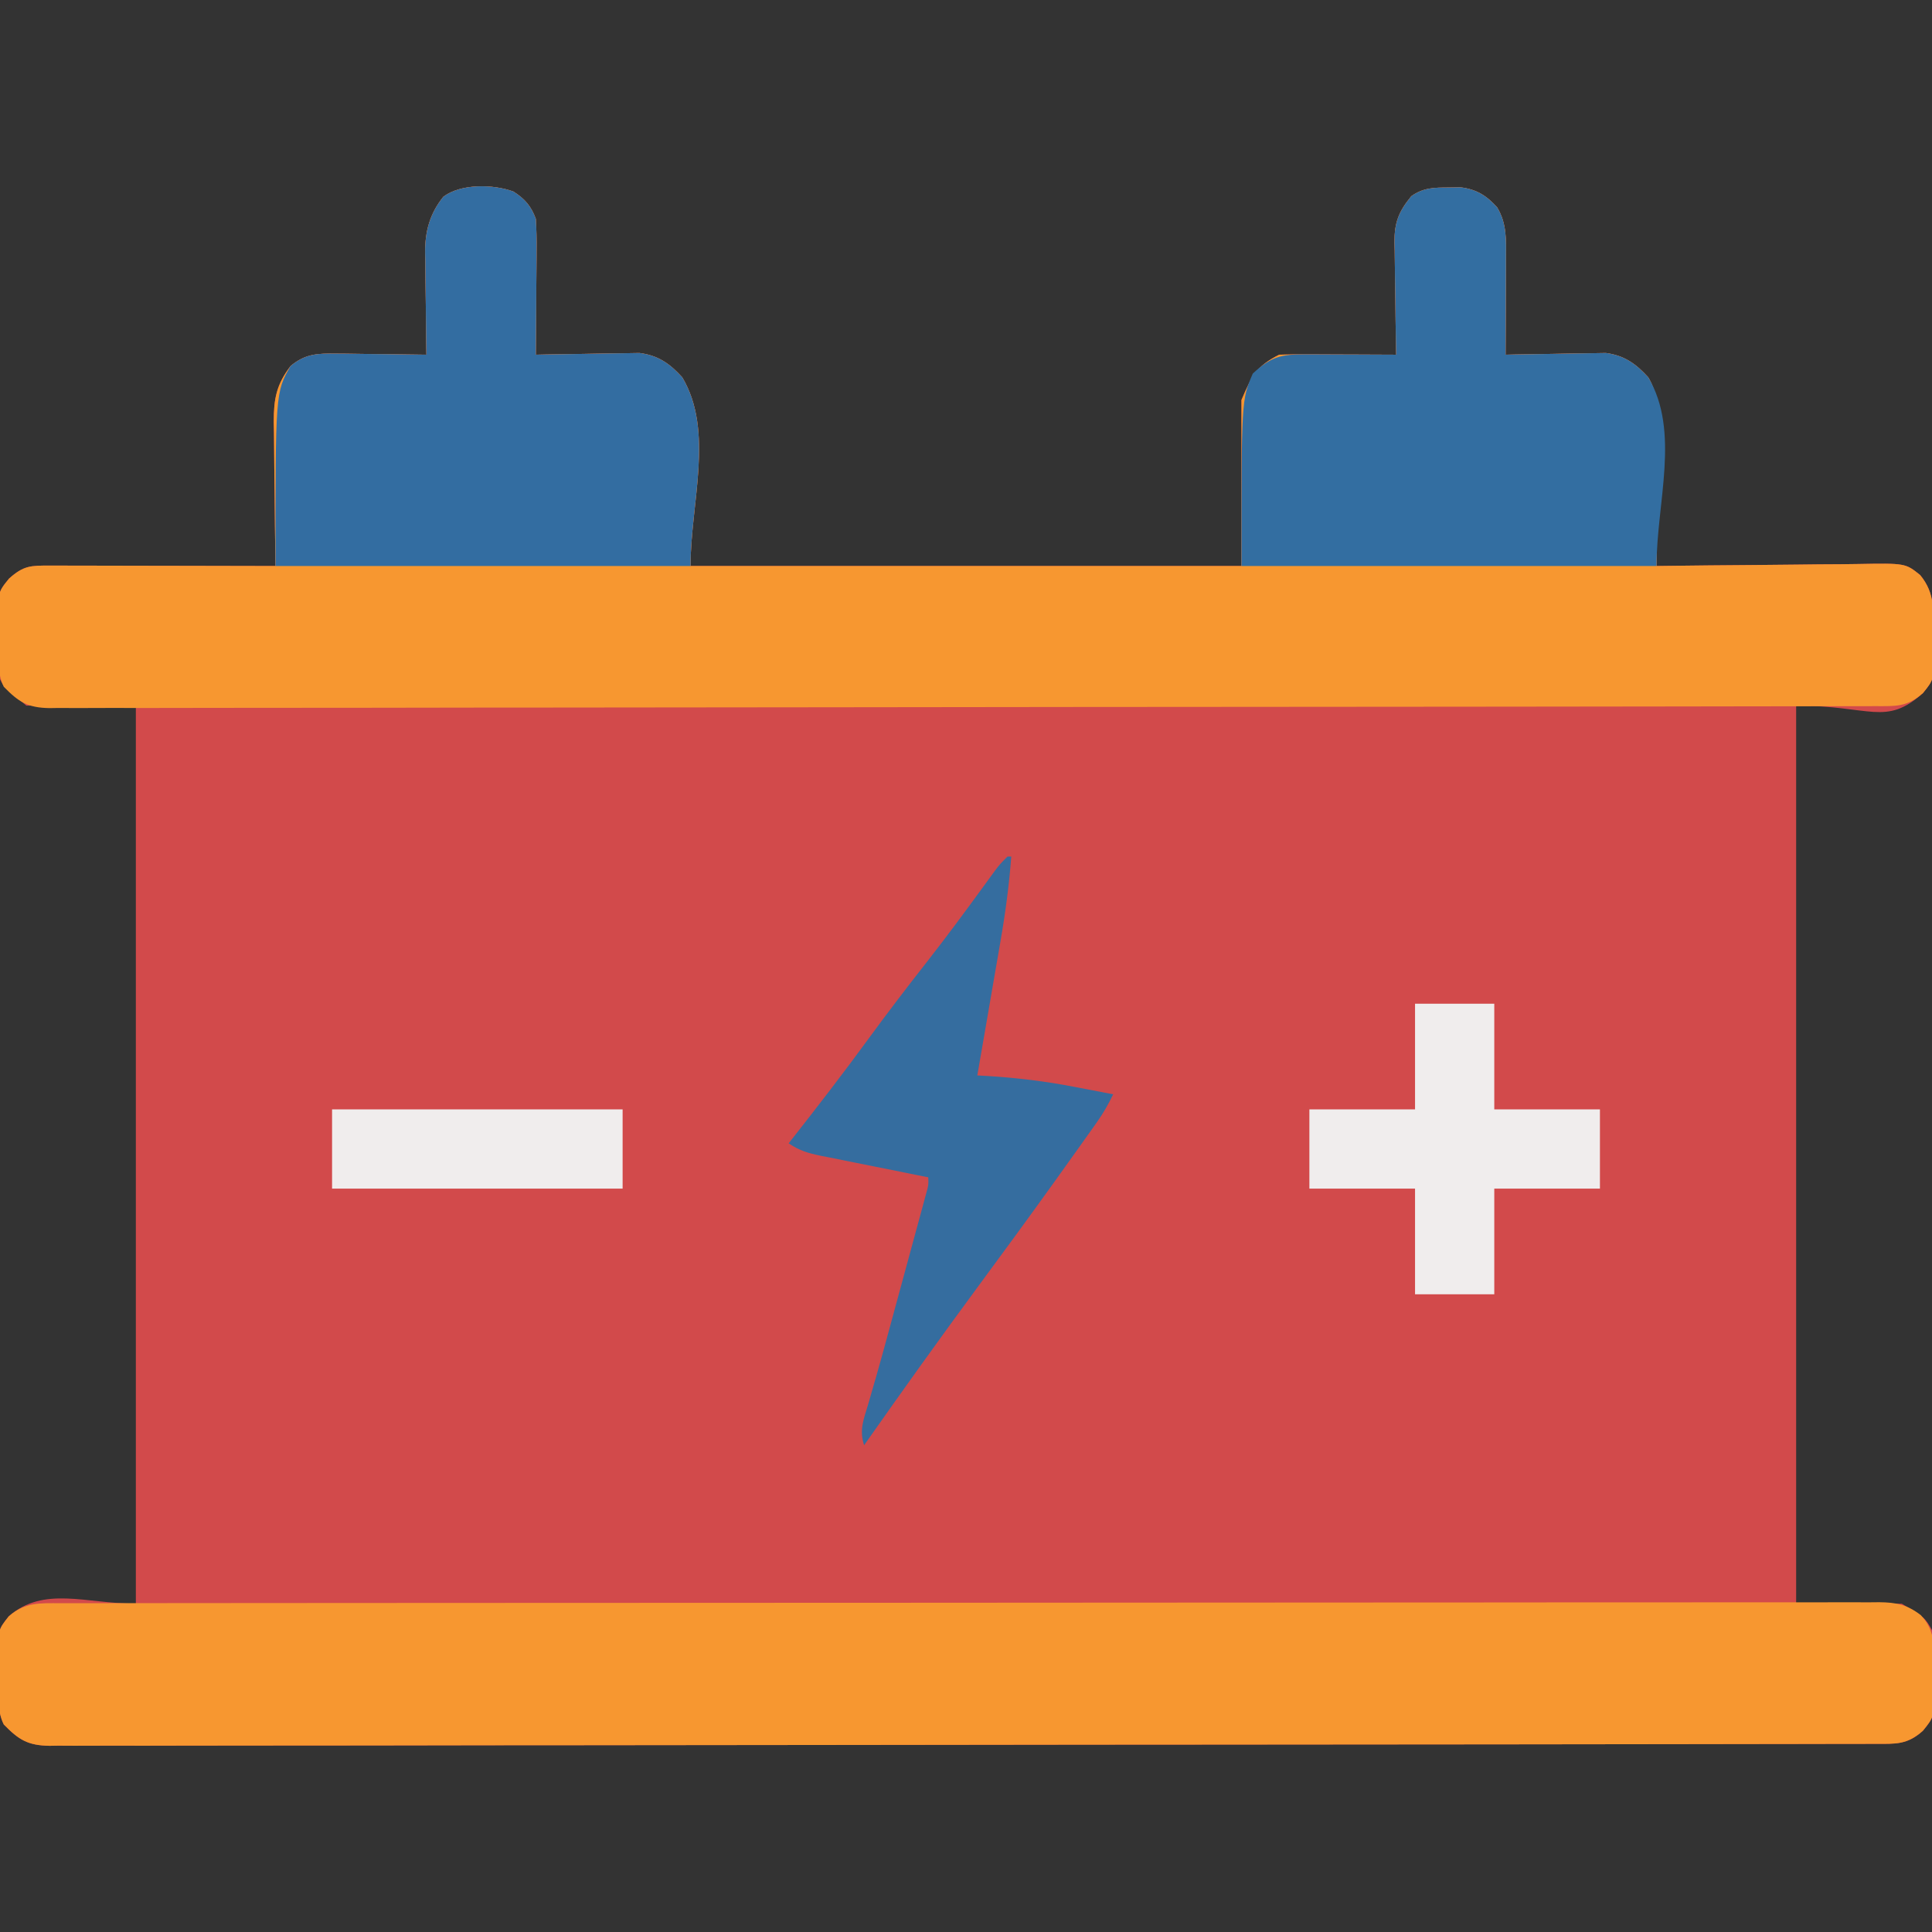 <svg xmlns="http://www.w3.org/2000/svg" width="512" height="512"><rect width="100%" height="100%" fill="#333333" stroke="none"/><path d="M0 0 C3.049 1.929 4.736 3.908 5.949 7.246 C6.118 10.037 6.182 12.724 6.145 15.512 C6.142 16.305 6.139 17.099 6.136 17.916 C6.125 20.443 6.1 22.969 6.074 25.496 C6.064 27.212 6.055 28.928 6.047 30.645 C6.025 34.845 5.99 39.046 5.949 43.246 C7.311 43.215 7.311 43.215 8.7 43.183 C12.088 43.114 15.476 43.064 18.864 43.026 C20.327 43.006 21.79 42.979 23.252 42.944 C25.362 42.895 27.471 42.873 29.582 42.855 C30.849 42.835 32.117 42.814 33.422 42.792 C38.373 43.429 41.446 45.587 44.762 49.246 C53.279 63.591 46.949 82.563 46.949 99.246 C95.129 99.246 143.309 99.246 192.949 99.246 C192.949 84.726 192.949 70.206 192.949 55.246 C195.724 48.771 196.935 46.253 202.949 43.246 C205.273 43.16 207.6 43.139 209.926 43.148 C210.611 43.15 211.296 43.151 212.002 43.153 C214.193 43.158 216.384 43.171 218.574 43.184 C220.059 43.189 221.543 43.193 223.027 43.197 C226.668 43.208 230.309 43.226 233.949 43.246 C233.928 42.187 233.907 41.128 233.886 40.037 C233.813 36.089 233.767 32.142 233.729 28.195 C233.709 26.49 233.682 24.785 233.647 23.08 C233.599 20.622 233.576 18.165 233.559 15.707 C233.538 14.951 233.517 14.194 233.496 13.415 C233.494 8.24 234.569 5.374 237.949 1.246 C241.118 -1.04 244.041 -1.052 247.887 -1.066 C249.416 -1.092 249.416 -1.092 250.977 -1.117 C255.214 -0.599 257.861 1.041 260.699 4.184 C263.321 8.509 263.083 12.922 263.047 17.855 C263.045 18.946 263.045 18.946 263.043 20.058 C263.037 22.371 263.024 24.683 263.012 26.996 C263.007 28.568 263.002 30.139 262.998 31.711 C262.987 35.556 262.97 39.401 262.949 43.246 C264.265 43.215 264.265 43.215 265.608 43.183 C268.884 43.114 272.16 43.064 275.437 43.026 C276.851 43.006 278.265 42.979 279.679 42.944 C281.72 42.895 283.76 42.873 285.801 42.855 C287.026 42.835 288.252 42.814 289.514 42.792 C294.403 43.438 297.486 45.632 300.762 49.246 C302.783 52.65 303.074 55.831 303.063 59.739 C303.063 60.62 303.063 61.5 303.063 62.408 C303.057 63.35 303.052 64.291 303.047 65.262 C303.045 66.718 303.045 66.718 303.043 68.204 C303.037 71.301 303.024 74.399 303.012 77.496 C303.007 79.598 303.002 81.699 302.998 83.801 C302.987 88.949 302.97 94.098 302.949 99.246 C303.763 99.235 304.576 99.224 305.414 99.212 C313.094 99.112 320.774 99.036 328.454 98.987 C332.403 98.961 336.35 98.926 340.298 98.869 C344.111 98.814 347.923 98.785 351.736 98.772 C353.188 98.762 354.64 98.745 356.092 98.717 C368.9 98.488 368.9 98.488 372.826 101.652 C376.908 106.639 376.24 111.25 376.324 117.496 C376.362 118.534 376.399 119.571 376.438 120.641 C376.536 129.246 376.536 129.246 373.551 132.918 C363.644 141.783 359.725 136.246 339.949 136.246 C339.949 214.786 339.949 293.326 339.949 374.246 C349.189 374.246 358.429 374.246 367.949 374.246 C374.048 377.905 374.048 377.905 375.949 381.246 C376.59 385.014 376.459 388.804 376.449 392.621 C376.478 393.65 376.506 394.678 376.535 395.738 C376.557 404.198 376.557 404.198 373.543 407.91 C369.385 411.655 366.316 411.391 360.942 411.383 C360.101 411.386 359.26 411.388 358.393 411.391 C355.543 411.399 352.693 411.399 349.843 411.4 C347.791 411.404 345.74 411.408 343.688 411.413 C338.026 411.425 332.365 411.431 326.703 411.435 C320.606 411.441 314.509 411.453 308.412 411.464 C294.373 411.487 280.334 411.502 266.295 411.514 C261.439 411.518 256.583 411.523 251.727 411.528 C225.919 411.553 200.111 411.575 174.302 411.587 C168.321 411.59 162.34 411.593 156.359 411.596 C155.616 411.597 154.873 411.597 154.108 411.597 C130.009 411.609 105.91 411.64 81.812 411.682 C57.047 411.725 32.281 411.752 7.516 411.757 C4.02 411.758 0.523 411.758 -2.973 411.759 C-3.661 411.76 -4.349 411.76 -5.058 411.76 C-16.142 411.764 -27.226 411.784 -38.31 411.81 C-49.447 411.836 -60.584 411.844 -71.721 411.833 C-77.758 411.828 -83.793 411.831 -89.83 411.856 C-95.352 411.878 -100.873 411.877 -106.395 411.858 C-108.397 411.856 -110.398 411.861 -112.399 411.876 C-115.114 411.895 -117.826 411.884 -120.541 411.864 C-121.323 411.877 -122.106 411.89 -122.912 411.903 C-128.747 411.811 -131.12 410.263 -135.051 406.246 C-137.034 402.28 -136.367 397.357 -136.426 392.996 C-136.463 391.958 -136.501 390.921 -136.539 389.852 C-136.638 381.245 -136.638 381.245 -133.715 377.574 C-124.428 369.458 -113.264 374.246 -100.051 374.246 C-100.051 295.706 -100.051 217.166 -100.051 136.246 C-109.621 136.246 -119.191 136.246 -129.051 136.246 C-135.051 131.246 -135.051 131.246 -136.051 129.246 C-136.373 125.503 -136.375 121.751 -136.426 117.996 C-136.482 116.44 -136.482 116.44 -136.539 114.852 C-136.638 106.246 -136.638 106.246 -133.652 102.574 C-129.774 99.103 -127.901 99.123 -122.765 99.133 C-122.121 99.132 -121.477 99.132 -120.814 99.132 C-118.682 99.133 -116.55 99.141 -114.418 99.148 C-112.941 99.15 -111.464 99.152 -109.987 99.153 C-106.098 99.157 -102.208 99.166 -98.318 99.177 C-94.35 99.188 -90.382 99.192 -86.414 99.197 C-78.626 99.208 -70.839 99.225 -63.051 99.246 C-63.06 98.685 -63.069 98.125 -63.078 97.547 C-63.166 91.69 -63.227 85.834 -63.271 79.977 C-63.291 77.794 -63.318 75.611 -63.353 73.427 C-63.401 70.282 -63.424 67.138 -63.441 63.992 C-63.462 63.022 -63.483 62.052 -63.504 61.053 C-63.506 54.904 -62.805 51.195 -59.051 46.246 C-55.102 42.945 -51.829 42.891 -46.781 42.953 C-45.76 42.959 -45.76 42.959 -44.718 42.966 C-42.557 42.983 -40.398 43.02 -38.238 43.059 C-36.768 43.074 -35.297 43.087 -33.826 43.1 C-30.234 43.133 -26.643 43.184 -23.051 43.246 C-23.066 42.283 -23.082 41.32 -23.098 40.328 C-23.153 36.729 -23.187 33.13 -23.216 29.531 C-23.231 27.979 -23.251 26.426 -23.277 24.873 C-23.314 22.632 -23.331 20.39 -23.344 18.148 C-23.359 17.463 -23.375 16.777 -23.391 16.071 C-23.393 10.413 -22.123 5.837 -18.551 1.371 C-13.875 -2.136 -5.306 -1.951 0 0 Z " fill="#D24A4B" transform="translate(136.051,50.754)"></path><path d="M0 0 C3.049 1.929 4.736 3.908 5.949 7.246 C6.118 10.037 6.182 12.724 6.145 15.512 C6.142 16.305 6.139 17.099 6.136 17.916 C6.125 20.443 6.1 22.969 6.074 25.496 C6.064 27.212 6.055 28.928 6.047 30.645 C6.025 34.845 5.99 39.046 5.949 43.246 C7.311 43.215 7.311 43.215 8.7 43.183 C12.088 43.114 15.476 43.064 18.864 43.026 C20.327 43.006 21.79 42.979 23.252 42.944 C25.362 42.895 27.471 42.873 29.582 42.855 C30.849 42.835 32.117 42.814 33.422 42.792 C38.373 43.429 41.446 45.587 44.762 49.246 C53.279 63.591 46.949 82.563 46.949 99.246 C95.129 99.246 143.309 99.246 192.949 99.246 C192.949 84.726 192.949 70.206 192.949 55.246 C195.724 48.771 196.935 46.253 202.949 43.246 C205.273 43.16 207.6 43.139 209.926 43.148 C210.611 43.15 211.296 43.151 212.002 43.153 C214.193 43.158 216.384 43.171 218.574 43.184 C220.059 43.189 221.543 43.193 223.027 43.197 C226.668 43.208 230.309 43.226 233.949 43.246 C233.928 42.187 233.907 41.128 233.886 40.037 C233.813 36.089 233.767 32.142 233.729 28.195 C233.709 26.49 233.682 24.785 233.647 23.08 C233.599 20.622 233.576 18.165 233.559 15.707 C233.538 14.951 233.517 14.194 233.496 13.415 C233.494 8.24 234.569 5.374 237.949 1.246 C241.118 -1.04 244.041 -1.052 247.887 -1.066 C249.416 -1.092 249.416 -1.092 250.977 -1.117 C255.214 -0.599 257.861 1.041 260.699 4.184 C263.321 8.509 263.083 12.922 263.047 17.855 C263.045 18.946 263.045 18.946 263.043 20.058 C263.037 22.371 263.024 24.683 263.012 26.996 C263.007 28.568 263.002 30.139 262.998 31.711 C262.987 35.556 262.97 39.401 262.949 43.246 C264.265 43.215 264.265 43.215 265.608 43.183 C268.884 43.114 272.16 43.064 275.437 43.026 C276.851 43.006 278.265 42.979 279.679 42.944 C281.72 42.895 283.76 42.873 285.801 42.855 C287.026 42.835 288.252 42.814 289.514 42.792 C294.403 43.438 297.486 45.632 300.762 49.246 C302.783 52.65 303.074 55.831 303.063 59.739 C303.063 60.62 303.063 61.5 303.063 62.408 C303.057 63.35 303.052 64.291 303.047 65.262 C303.045 66.718 303.045 66.718 303.043 68.204 C303.037 71.301 303.024 74.399 303.012 77.496 C303.007 79.598 303.002 81.699 302.998 83.801 C302.987 88.949 302.97 94.098 302.949 99.246 C303.763 99.235 304.576 99.224 305.414 99.212 C313.094 99.112 320.774 99.036 328.454 98.987 C332.403 98.961 336.35 98.926 340.298 98.869 C344.111 98.814 347.923 98.785 351.736 98.772 C353.188 98.762 354.64 98.745 356.092 98.717 C368.9 98.488 368.9 98.488 372.826 101.652 C376.908 106.639 376.24 111.25 376.324 117.496 C376.362 118.534 376.399 119.571 376.438 120.641 C376.536 129.246 376.536 129.246 373.551 132.918 C369.383 136.648 366.315 136.391 360.942 136.383 C359.68 136.387 359.68 136.387 358.393 136.391 C355.543 136.399 352.693 136.399 349.843 136.4 C347.791 136.404 345.74 136.408 343.688 136.413 C338.026 136.425 332.365 136.431 326.703 136.435 C320.606 136.441 314.509 136.453 308.412 136.464 C294.373 136.487 280.334 136.502 266.295 136.514 C261.439 136.518 256.583 136.523 251.727 136.528 C225.919 136.553 200.111 136.575 174.302 136.587 C168.321 136.59 162.34 136.593 156.359 136.596 C155.616 136.597 154.873 136.597 154.108 136.597 C130.009 136.609 105.91 136.64 81.812 136.682 C57.047 136.725 32.281 136.752 7.516 136.757 C4.02 136.758 0.523 136.758 -2.973 136.759 C-3.661 136.76 -4.349 136.76 -5.058 136.76 C-16.142 136.764 -27.226 136.784 -38.31 136.81 C-49.447 136.836 -60.584 136.844 -71.721 136.833 C-77.758 136.828 -83.793 136.831 -89.83 136.856 C-95.352 136.878 -100.873 136.877 -106.395 136.858 C-108.397 136.856 -110.398 136.861 -112.399 136.876 C-115.114 136.895 -117.826 136.884 -120.541 136.864 C-121.323 136.877 -122.106 136.89 -122.912 136.903 C-128.747 136.811 -131.12 135.263 -135.051 131.246 C-137.034 127.28 -136.367 122.357 -136.426 117.996 C-136.482 116.44 -136.482 116.44 -136.539 114.852 C-136.638 106.246 -136.638 106.246 -133.652 102.574 C-129.774 99.103 -127.901 99.123 -122.765 99.133 C-122.121 99.132 -121.477 99.132 -120.814 99.132 C-118.682 99.133 -116.55 99.141 -114.418 99.148 C-112.941 99.15 -111.464 99.152 -109.987 99.153 C-106.098 99.157 -102.208 99.166 -98.318 99.177 C-94.35 99.188 -90.382 99.192 -86.414 99.197 C-78.626 99.208 -70.839 99.225 -63.051 99.246 C-63.06 98.685 -63.069 98.125 -63.078 97.547 C-63.166 91.69 -63.227 85.834 -63.271 79.977 C-63.291 77.794 -63.318 75.611 -63.353 73.427 C-63.401 70.282 -63.424 67.138 -63.441 63.992 C-63.462 63.022 -63.483 62.052 -63.504 61.053 C-63.506 54.904 -62.805 51.195 -59.051 46.246 C-55.102 42.945 -51.829 42.891 -46.781 42.953 C-45.76 42.959 -45.76 42.959 -44.718 42.966 C-42.557 42.983 -40.398 43.02 -38.238 43.059 C-36.768 43.074 -35.297 43.087 -33.826 43.1 C-30.234 43.133 -26.643 43.184 -23.051 43.246 C-23.066 42.283 -23.082 41.32 -23.098 40.328 C-23.153 36.729 -23.187 33.13 -23.216 29.531 C-23.231 27.979 -23.251 26.426 -23.277 24.873 C-23.314 22.632 -23.331 20.39 -23.344 18.148 C-23.359 17.463 -23.375 16.777 -23.391 16.071 C-23.393 10.413 -22.123 5.837 -18.551 1.371 C-13.875 -2.136 -5.306 -1.951 0 0 Z " fill="#F79730" transform="translate(136.051,50.754)"></path><path d="M0 0 C0.839 -0.002 1.679 -0.004 2.544 -0.006 C5.381 -0.012 8.218 -0.01 11.056 -0.009 C13.101 -0.012 15.146 -0.015 17.191 -0.018 C22.829 -0.026 28.468 -0.028 34.107 -0.029 C40.181 -0.03 46.254 -0.038 52.328 -0.045 C66.31 -0.059 80.292 -0.065 94.275 -0.069 C101.181 -0.072 108.088 -0.075 114.995 -0.079 C138.629 -0.092 162.263 -0.103 185.897 -0.106 C187.381 -0.106 188.865 -0.107 190.349 -0.107 C191.836 -0.107 193.324 -0.107 194.811 -0.107 C197.796 -0.108 200.78 -0.108 203.764 -0.109 C204.504 -0.109 205.244 -0.109 206.007 -0.109 C230.008 -0.113 254.01 -0.129 278.012 -0.152 C303.378 -0.177 328.744 -0.19 354.11 -0.192 C356.893 -0.192 359.676 -0.192 362.459 -0.192 C363.144 -0.192 363.829 -0.192 364.535 -0.192 C375.576 -0.193 386.617 -0.204 397.657 -0.219 C408.748 -0.233 419.839 -0.236 430.93 -0.229 C436.942 -0.225 442.953 -0.226 448.965 -0.24 C454.463 -0.252 459.961 -0.251 465.46 -0.239 C467.454 -0.237 469.448 -0.24 471.442 -0.249 C474.143 -0.26 476.844 -0.253 479.546 -0.241 C480.327 -0.248 481.109 -0.256 481.915 -0.264 C486.432 -0.22 489.287 0.378 492.899 3.131 C497.196 7.618 496.413 12.623 496.399 18.506 C496.427 19.535 496.455 20.564 496.485 21.624 C496.506 30.083 496.506 30.083 493.492 33.795 C489.334 37.54 486.265 37.277 480.892 37.268 C479.63 37.272 479.63 37.272 478.342 37.276 C475.492 37.284 472.642 37.285 469.792 37.285 C467.741 37.289 465.689 37.294 463.638 37.299 C457.976 37.311 452.314 37.316 446.652 37.321 C440.555 37.327 434.458 37.338 428.361 37.349 C414.322 37.372 400.283 37.387 386.244 37.399 C381.388 37.404 376.532 37.408 371.676 37.413 C345.868 37.438 320.06 37.46 294.252 37.473 C288.271 37.476 282.29 37.479 276.309 37.482 C275.566 37.482 274.823 37.482 274.057 37.483 C249.958 37.495 225.86 37.526 201.761 37.567 C176.996 37.61 152.231 37.637 127.465 37.642 C123.969 37.643 120.473 37.644 116.977 37.645 C116.289 37.645 115.6 37.645 114.891 37.645 C103.807 37.649 92.723 37.669 81.639 37.696 C70.502 37.722 59.365 37.729 48.228 37.718 C42.192 37.713 36.156 37.716 30.12 37.741 C24.598 37.763 19.076 37.763 13.554 37.744 C11.553 37.741 9.551 37.747 7.55 37.762 C4.836 37.781 2.123 37.769 -0.591 37.749 C-1.765 37.769 -1.765 37.769 -2.963 37.788 C-8.797 37.696 -11.171 36.149 -15.101 32.131 C-17.084 28.165 -16.418 23.243 -16.476 18.881 C-16.514 17.844 -16.551 16.806 -16.59 15.737 C-16.689 7.13 -16.689 7.13 -13.765 3.46 C-9.423 -0.336 -5.487 -0.012 0 0 Z " fill="#F79730" transform="translate(16.101,424.869)"></path><path d="M0 0 C3.049 1.929 4.736 3.908 5.949 7.246 C6.118 10.037 6.182 12.724 6.145 15.512 C6.142 16.305 6.139 17.099 6.136 17.916 C6.125 20.443 6.1 22.969 6.074 25.496 C6.064 27.212 6.055 28.928 6.047 30.645 C6.025 34.845 5.99 39.046 5.949 43.246 C7.311 43.215 7.311 43.215 8.7 43.183 C12.088 43.114 15.476 43.064 18.864 43.026 C20.327 43.006 21.79 42.979 23.252 42.944 C25.362 42.895 27.471 42.873 29.582 42.855 C30.849 42.835 32.117 42.814 33.422 42.792 C38.373 43.429 41.446 45.587 44.762 49.246 C53.279 63.591 46.949 82.563 46.949 99.246 C10.649 99.246 -25.651 99.246 -63.051 99.246 C-63.051 53.246 -63.051 53.246 -59.051 46.246 C-55.102 42.945 -51.829 42.891 -46.781 42.953 C-45.76 42.959 -45.76 42.959 -44.718 42.966 C-42.557 42.983 -40.398 43.02 -38.238 43.059 C-36.768 43.074 -35.297 43.087 -33.826 43.1 C-30.234 43.133 -26.643 43.184 -23.051 43.246 C-23.066 42.283 -23.082 41.32 -23.098 40.328 C-23.153 36.729 -23.187 33.13 -23.216 29.531 C-23.231 27.979 -23.251 26.426 -23.277 24.873 C-23.314 22.632 -23.331 20.39 -23.344 18.148 C-23.359 17.463 -23.375 16.777 -23.391 16.071 C-23.393 10.413 -22.123 5.837 -18.551 1.371 C-13.875 -2.136 -5.306 -1.951 0 0 Z " fill="#336DA1" transform="translate(136.051,50.754)"></path><path d="M0 0 C1.529 -0.025 1.529 -0.025 3.09 -0.051 C7.327 0.467 9.974 2.108 12.812 5.25 C15.434 9.576 15.196 13.989 15.16 18.922 C15.159 19.649 15.157 20.375 15.156 21.124 C15.15 23.437 15.138 25.75 15.125 28.062 C15.12 29.634 15.115 31.206 15.111 32.777 C15.1 36.622 15.083 40.467 15.062 44.312 C15.94 44.292 16.817 44.271 17.721 44.249 C20.998 44.181 24.273 44.131 27.55 44.093 C28.964 44.073 30.379 44.046 31.792 44.011 C33.833 43.962 35.873 43.939 37.914 43.922 C39.139 43.901 40.365 43.88 41.627 43.858 C46.516 44.505 49.599 46.698 52.875 50.312 C61.392 64.657 55.062 83.63 55.062 100.312 C18.762 100.312 -17.538 100.312 -54.938 100.312 C-54.938 56.312 -54.938 56.312 -51.938 49.312 C-47.118 44.845 -44.459 44.188 -37.961 44.215 C-37.276 44.216 -36.59 44.218 -35.884 44.219 C-33.694 44.225 -31.503 44.237 -29.312 44.25 C-27.828 44.255 -26.344 44.26 -24.859 44.264 C-21.219 44.275 -17.578 44.292 -13.938 44.312 C-13.958 43.253 -13.979 42.194 -14.001 41.103 C-14.074 37.156 -14.119 33.209 -14.157 29.261 C-14.177 27.556 -14.205 25.851 -14.239 24.146 C-14.288 21.688 -14.311 19.232 -14.328 16.773 C-14.349 16.017 -14.369 15.26 -14.391 14.481 C-14.393 9.306 -13.318 6.44 -9.938 2.312 C-6.769 0.027 -3.845 0.015 0 0 Z " fill="#336EA1" transform="translate(383.938,49.688)"></path><path d="M0 0 C0.33 0 0.66 0 1 0 C0.423 7.533 -0.547 14.915 -1.848 22.355 C-2.024 23.383 -2.2 24.411 -2.381 25.47 C-2.938 28.71 -3.5 31.949 -4.062 35.188 C-4.444 37.402 -4.825 39.616 -5.205 41.83 C-6.132 47.221 -7.064 52.611 -8 58 C-7.127 58.048 -6.254 58.097 -5.355 58.146 C2.522 58.636 10.134 59.547 17.875 61.062 C18.861 61.249 19.847 61.435 20.863 61.627 C23.244 62.078 25.622 62.535 28 63 C26.728 65.661 25.344 68.072 23.637 70.477 C23.169 71.138 22.701 71.799 22.219 72.48 C21.714 73.188 21.208 73.896 20.688 74.625 C20.156 75.373 19.625 76.121 19.078 76.891 C17.389 79.264 15.696 81.633 14 84 C13.469 84.742 12.937 85.484 12.39 86.248 C5.744 95.515 -0.99 104.716 -7.765 113.89 C-18.026 127.797 -28.065 141.858 -38 156 C-39.345 151.965 -38.111 149.116 -36.938 145.188 C-36.464 143.546 -35.991 141.904 -35.52 140.262 C-35.144 138.967 -35.144 138.967 -34.76 137.646 C-33.505 133.276 -32.316 128.888 -31.125 124.5 C-30.881 123.603 -30.637 122.707 -30.386 121.783 C-29.87 119.886 -29.355 117.989 -28.84 116.092 C-28.245 113.9 -27.648 111.709 -27.051 109.518 C-26.073 105.929 -25.099 102.34 -24.125 98.75 C-23.814 97.612 -23.504 96.475 -23.184 95.303 C-22.757 93.722 -22.757 93.722 -22.32 92.109 C-22.065 91.171 -21.81 90.232 -21.547 89.265 C-20.922 87.064 -20.922 87.064 -21 85 C-22.014 84.798 -23.029 84.597 -24.073 84.389 C-27.838 83.639 -31.6 82.881 -35.362 82.119 C-36.99 81.791 -38.618 81.465 -40.247 81.142 C-42.589 80.676 -44.93 80.202 -47.27 79.727 C-47.998 79.584 -48.726 79.441 -49.476 79.294 C-52.869 78.596 -55.079 77.948 -58 76 C-57.649 75.554 -57.298 75.108 -56.937 74.649 C-50.162 66.025 -43.471 57.355 -37 48.5 C-31.884 41.499 -26.631 34.625 -21.276 27.805 C-16.194 21.308 -11.296 14.684 -6.441 8.016 C-5.888 7.258 -5.335 6.5 -4.766 5.719 C-4.279 5.048 -3.792 4.377 -3.29 3.686 C-2 2 -2 2 0 0 Z " fill="#356D9F" transform="translate(267,227)"></path><path d="M0 0 C6.93 0 13.86 0 21 0 C21 9.24 21 18.48 21 28 C30.24 28 39.48 28 49 28 C49 34.93 49 41.86 49 49 C39.76 49 30.52 49 21 49 C21 58.24 21 67.48 21 77 C14.07 77 7.14 77 0 77 C0 67.76 0 58.52 0 49 C-9.24 49 -18.48 49 -28 49 C-28 42.07 -28 35.14 -28 28 C-18.76 28 -9.52 28 0 28 C0 18.76 0 9.52 0 0 Z " fill="#F0EDED" transform="translate(375,266)"></path><path d="M0 0 C25.41 0 50.82 0 77 0 C77 6.93 77 13.86 77 21 C51.59 21 26.18 21 0 21 C0 14.07 0 7.14 0 0 Z " fill="#F0EDED" transform="translate(88,294)"></path></svg>